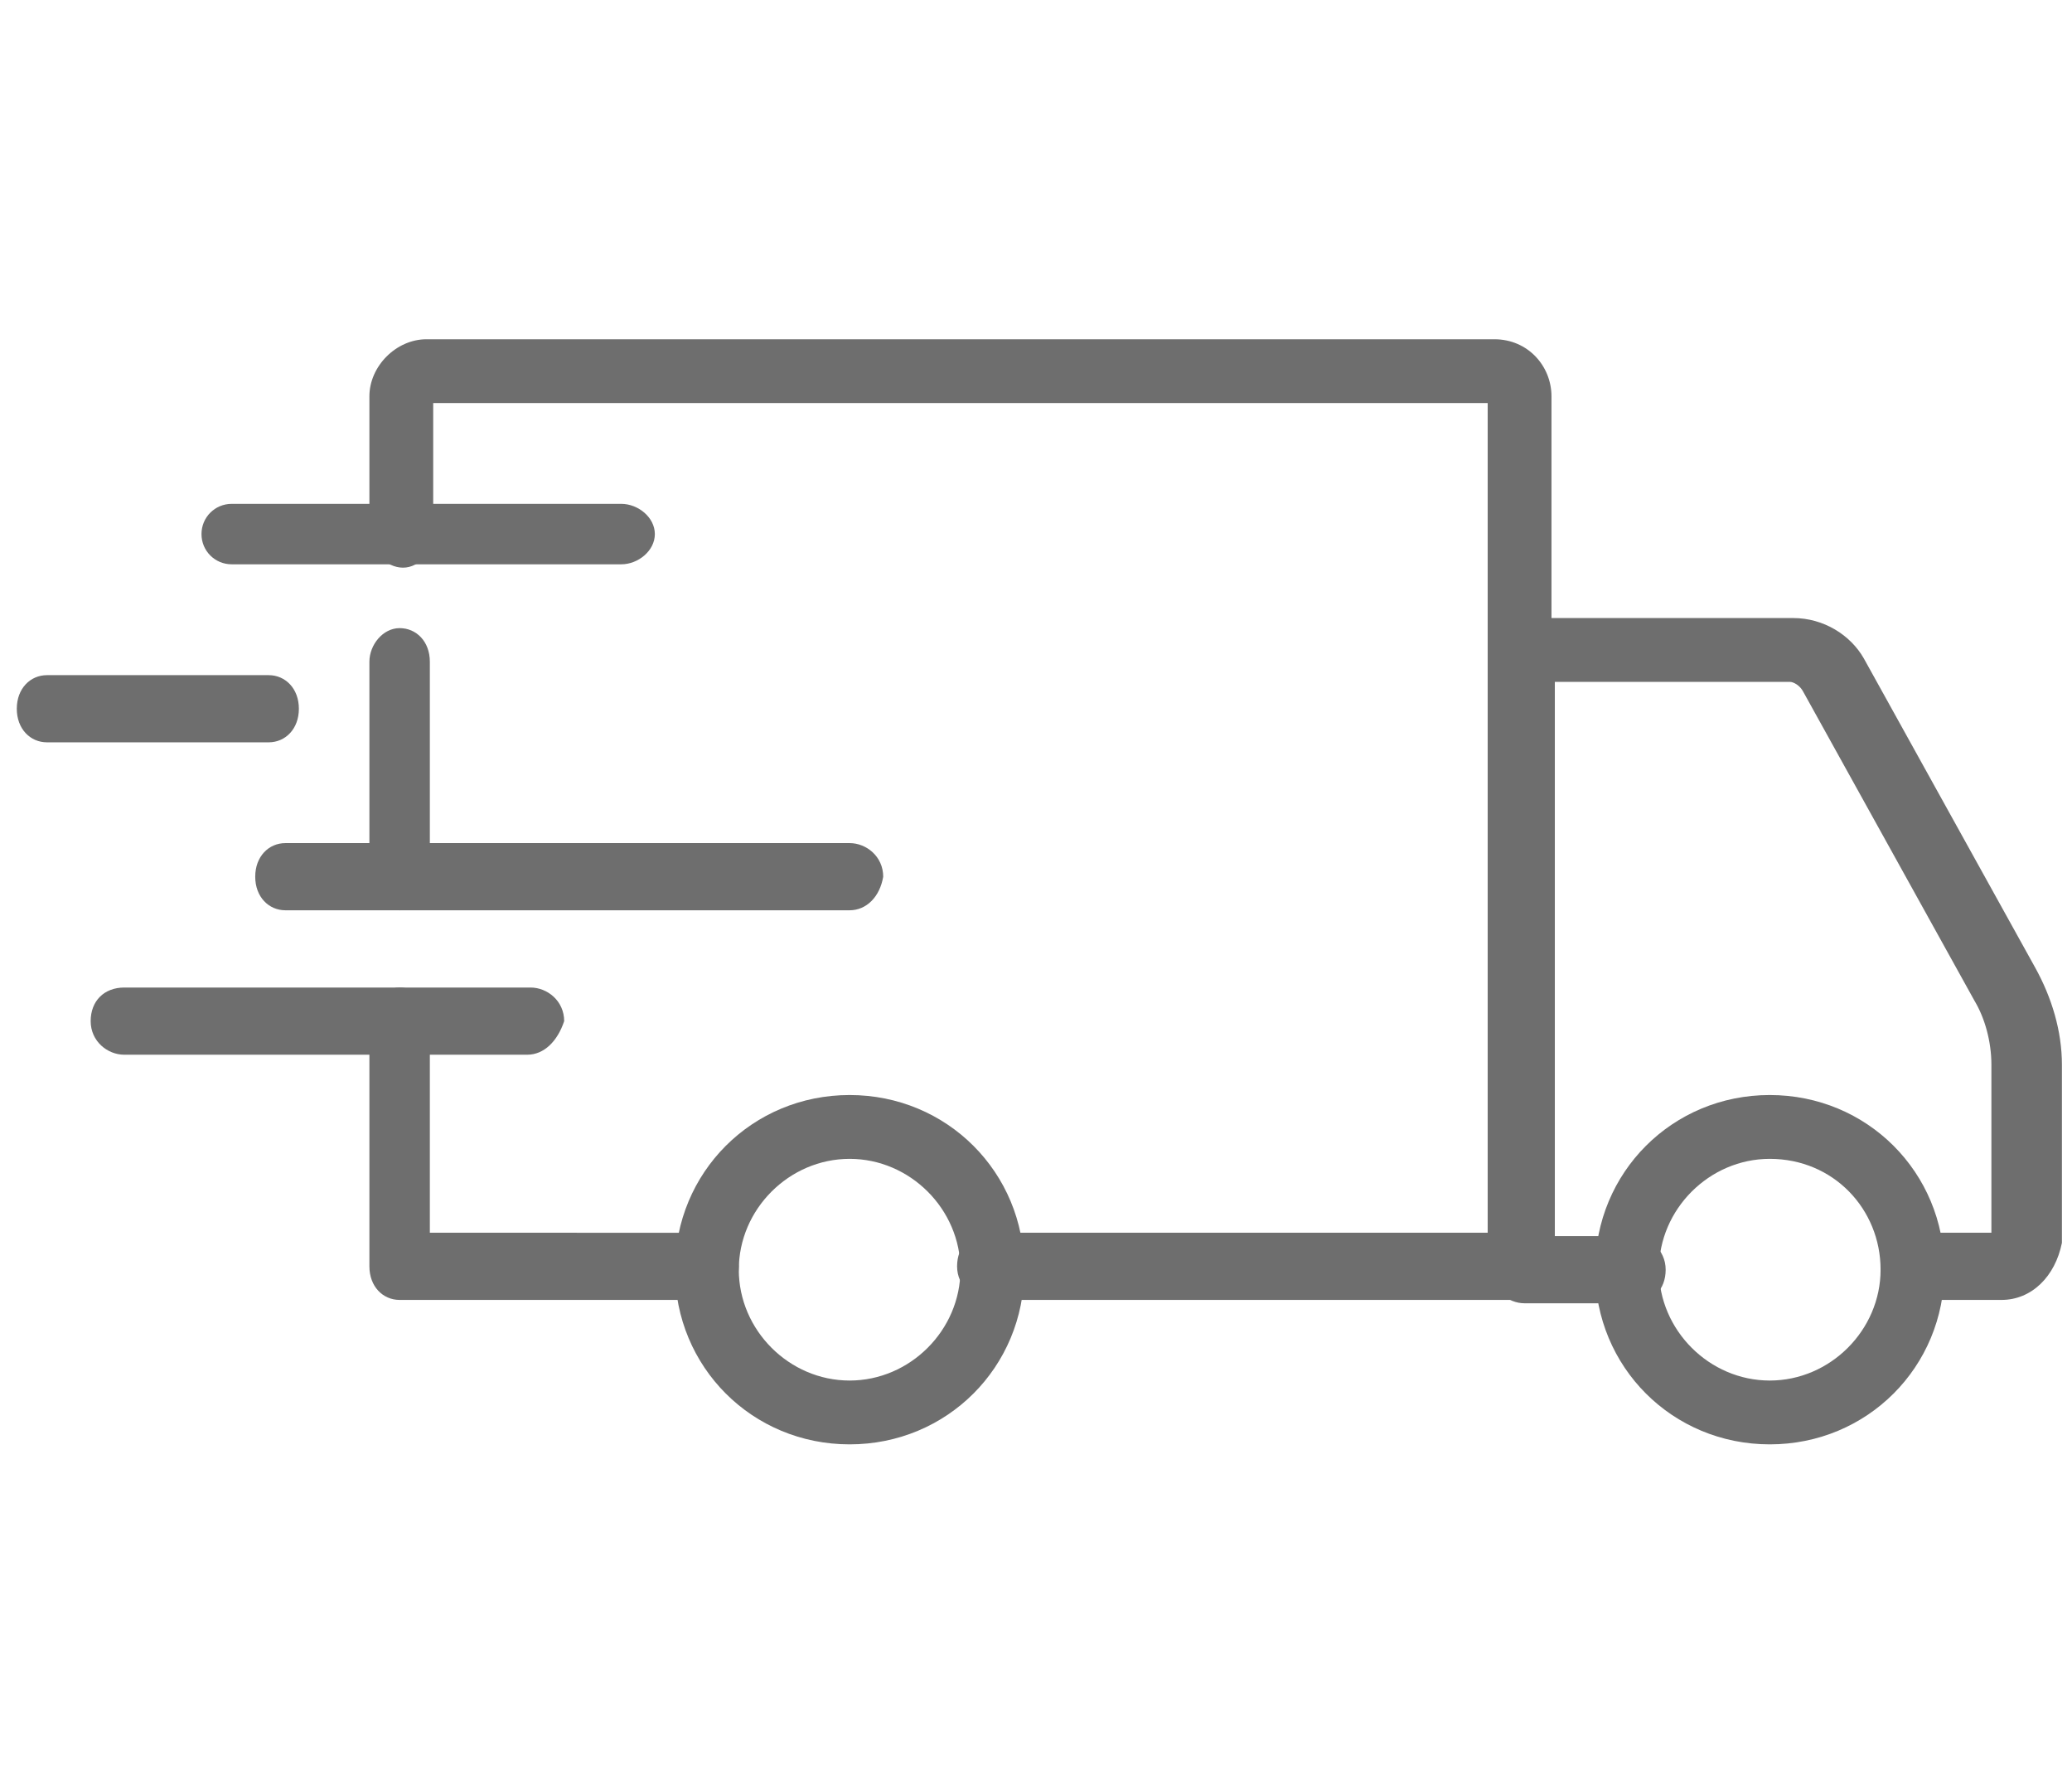 <?xml version="1.0" encoding="utf-8"?>
<!-- Generator: Adobe Illustrator 27.1.1, SVG Export Plug-In . SVG Version: 6.00 Build 0)  -->
<svg version="1.1" id="Laag_1" xmlns="http://www.w3.org/2000/svg" xmlns:xlink="http://www.w3.org/1999/xlink" x="0px" y="0px"
	 width="61.7px" height="53.1px" viewBox="0 0 61.7 53.1" style="enable-background:new 0 0 61.7 53.1;" xml:space="preserve">
<style type="text/css">
	.st0{fill:#6e6e6e;}
</style>
<g>
	<path class="st0" d="M52.7,43c-2.9,0-5.2-2.3-5.2-5.2c0-2.9,2.3-5.2,5.2-5.2c2.9,0,5.2,2.3,5.2,5.2l0,0C57.9,40.7,55.6,43,52.7,43z
		 M52.7,34.5c-1.8,0-3.3,1.5-3.3,3.3c0,1.8,1.5,3.3,3.3,3.3c1.8,0,3.3-1.5,3.3-3.3l0,0C56,36,54.6,34.5,52.7,34.5z"/>
	<path class="st0" d="M25.3,43c-2.9,0-5.2-2.3-5.2-5.2c0-2.9,2.3-5.2,5.2-5.2c2.9,0,5.2,2.3,5.2,5.2c0,0,0,0,0,0
		C30.5,40.7,28.2,43,25.3,43z M25.3,34.5c-1.8,0-3.3,1.5-3.3,3.3c0,1.8,1.5,3.3,3.3,3.3c1.8,0,3.3-1.5,3.3-3.3c0,0,0,0,0,0
		C28.6,36,27.1,34.5,25.3,34.5z"/>
	<path class="st0" d="M59.6,38.7H57c-0.5,0-1-0.4-1-1s0.4-1,1-1h2.3v-5c0-0.7-0.2-1.4-0.5-1.9l-5.1-9.2c-0.1-0.2-0.3-0.3-0.4-0.3h-7
		v16.5h2.3c0.5,0,1,0.4,1,1s-0.4,1-1,1h-3.2c-0.5,0-1-0.4-1-1V19.4c0-0.5,0.4-1,1-1h8c0.9,0,1.7,0.5,2.1,1.2l5.1,9.2
		c0.5,0.9,0.8,1.9,0.8,2.9v5.3C61.2,38,60.5,38.7,59.6,38.7L59.6,38.7z"/>
	<path class="st0" d="M21,38.7h-9.1c-0.5,0-0.9-0.4-0.9-1v-7.3c0-0.5,0.4-1,0.9-1s0.9,0.4,0.9,1l0,0v6.3H21c0.5,0,1,0.4,1,1
		S21.6,38.7,21,38.7z"/>
	<path class="st0" d="M11.9,27.1c-0.5,0-0.9-0.4-0.9-1v-6.4c0-0.5,0.4-1,0.9-1s0.9,0.4,0.9,1v6.4C12.9,26.7,12.5,27.1,11.9,27.1z"/>
	<path class="st0" d="M45.3,38.7H29.5c-0.5,0-1-0.4-1-1s0.4-1,1-1h14.8V12H12.9v3.9c0,0.5-0.4,1-0.9,1S11,16.4,11,15.9v-4.1
		c0-0.9,0.8-1.7,1.7-1.7h31.8c1,0,1.7,0.8,1.7,1.7v26C46.2,38.3,45.8,38.7,45.3,38.7z"/>
	<path class="st0" d="M15.7,31.4h-12c-0.5,0-1-0.4-1-1s0.4-1,1-1h12.1c0.5,0,1,0.4,1,1C16.6,31,16.2,31.4,15.7,31.4z"/>
	<path class="st0" d="M25.3,27.1H8.5c-0.5,0-0.9-0.4-0.9-1s0.4-1,0.9-1h16.8c0.5,0,1,0.4,1,1C26.2,26.7,25.8,27.1,25.3,27.1z"/>
	<path class="st0" d="M8,22.1H1.4c-0.5,0-0.9-0.4-0.9-1s0.4-1,0.9-1H8c0.5,0,0.9,0.4,0.9,1S8.5,22.1,8,22.1z"/>
	<path class="st0" d="M18.5,16.8H6.9c-0.5,0-0.9-0.4-0.9-0.9s0.4-0.9,0.9-0.9h11.6c0.5,0,1,0.4,1,0.9S19,16.8,18.5,16.8z"/>
</g>
</svg>

